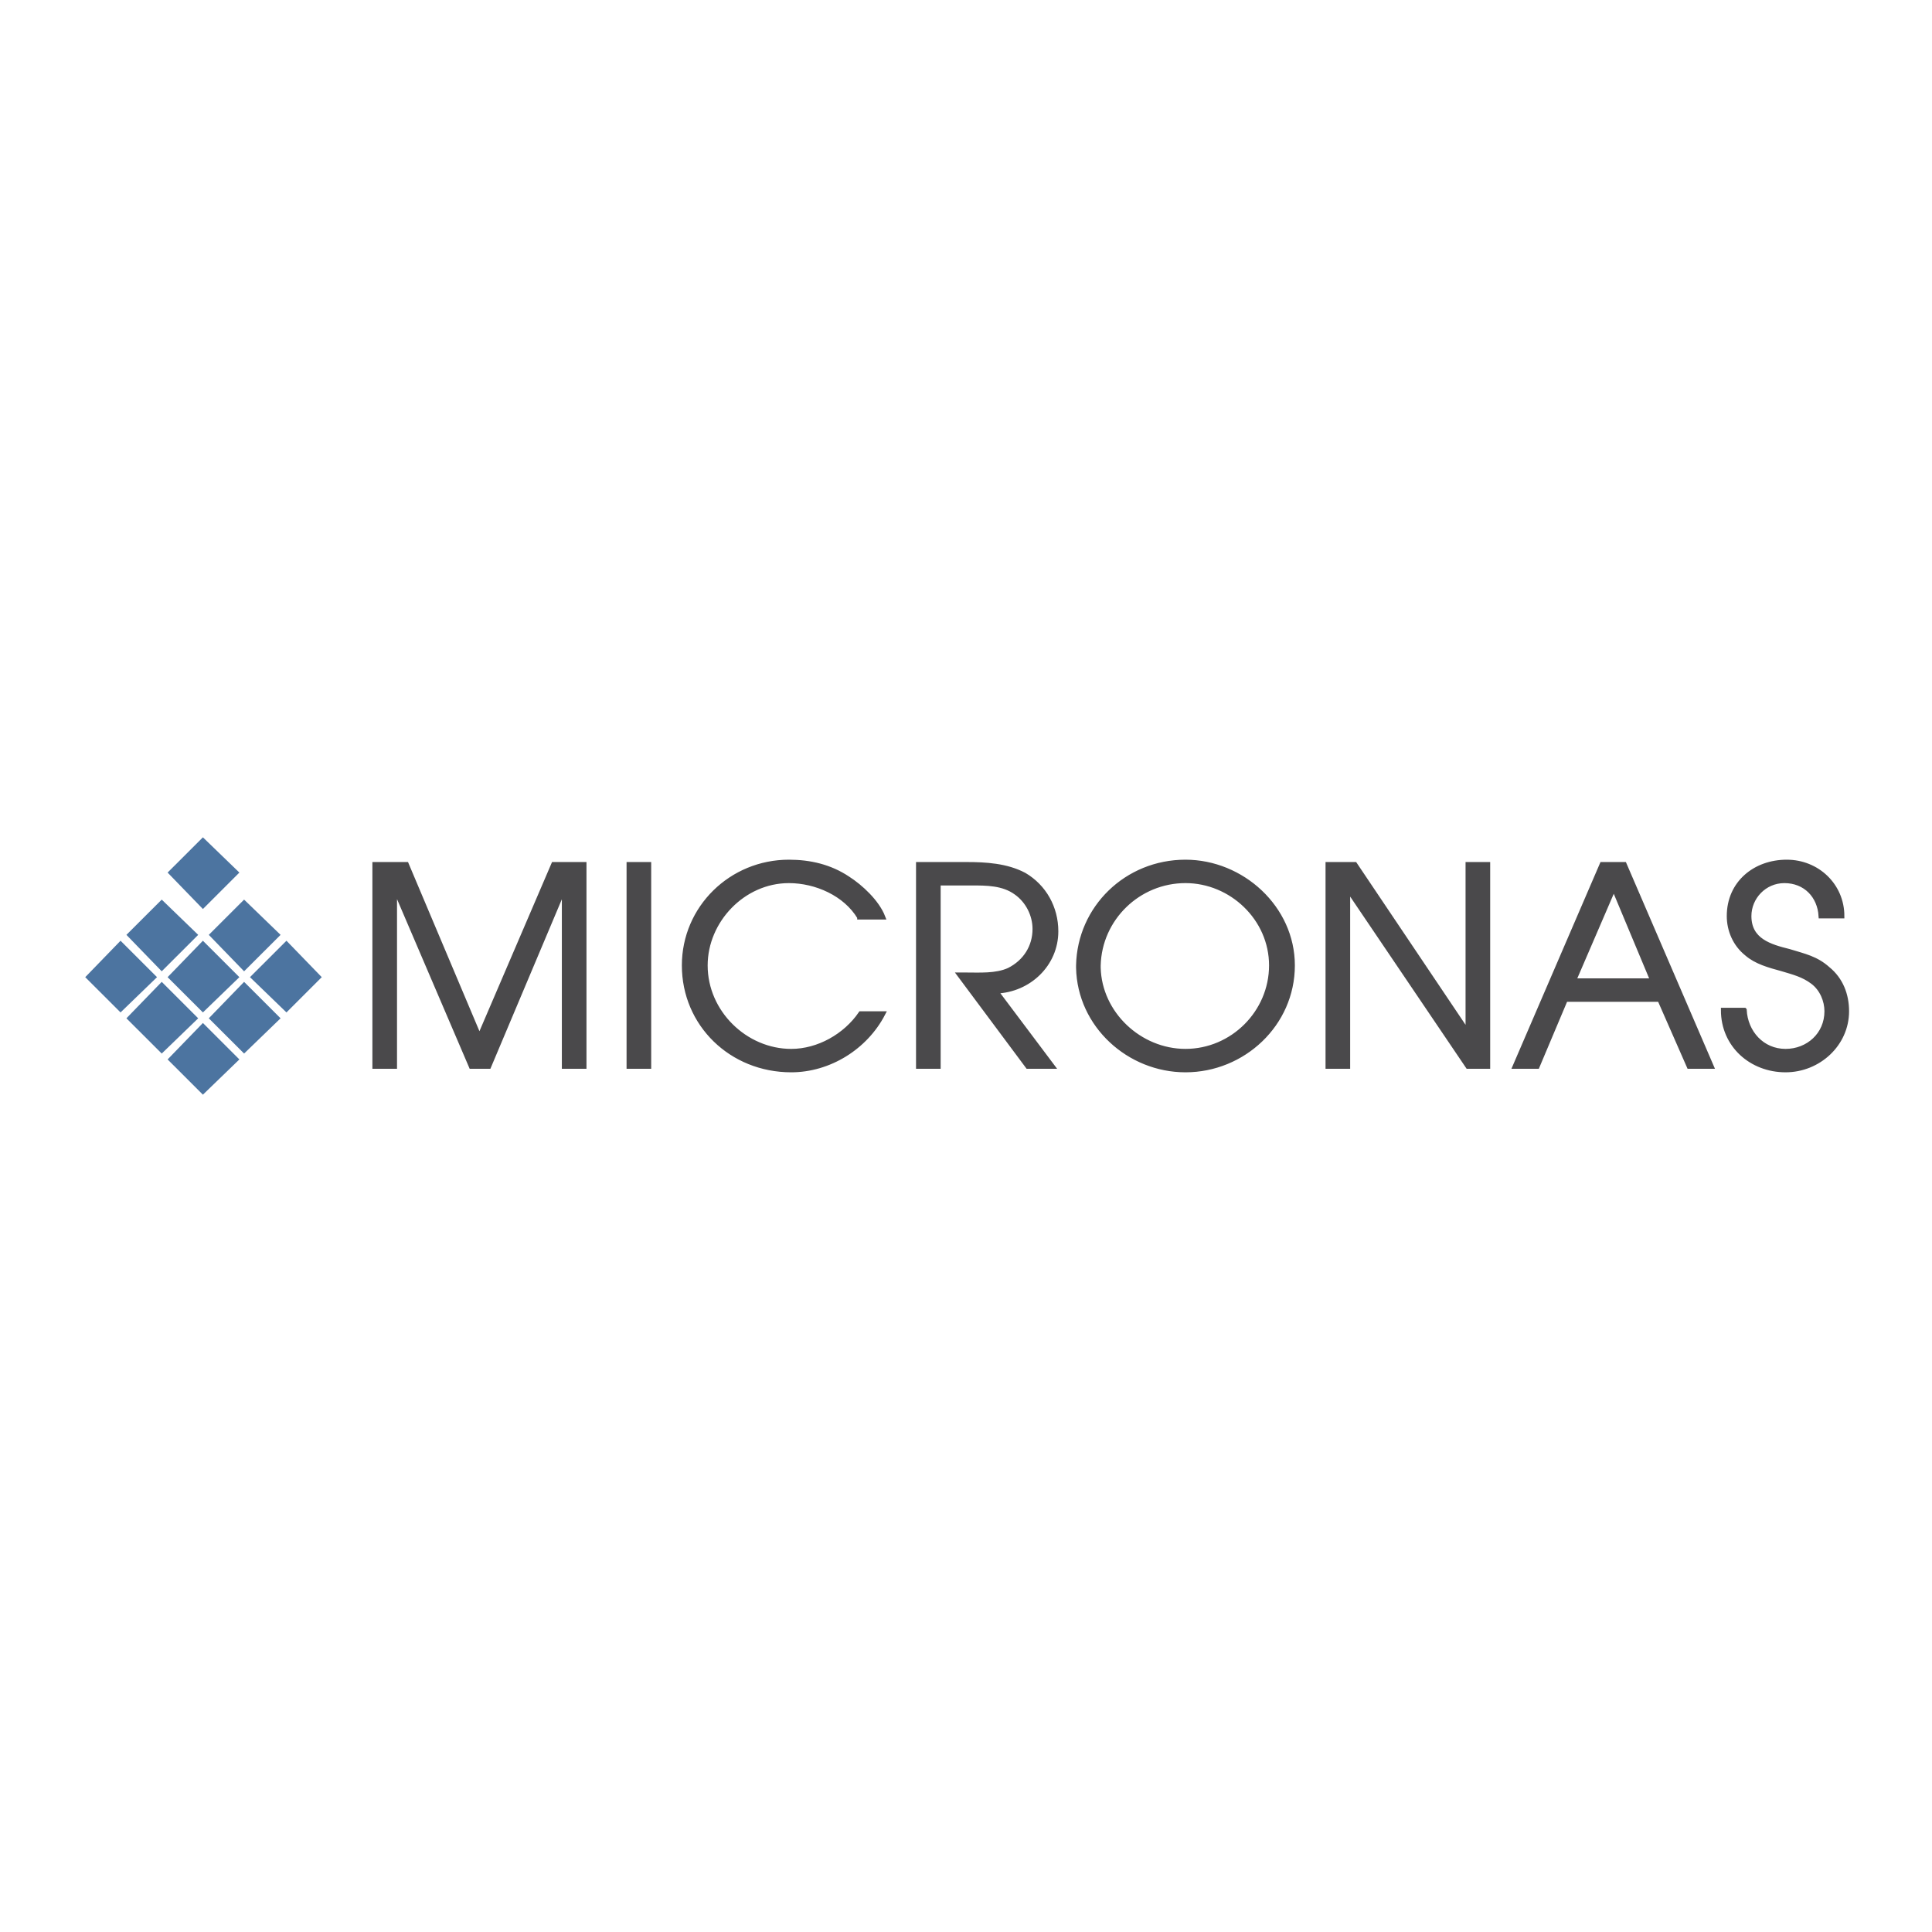 <svg xmlns="http://www.w3.org/2000/svg" width="2500" height="2500" viewBox="0 0 192.756 192.756"><g fill-rule="evenodd" clip-rule="evenodd"><path fill="#fff" d="M0 0h192.756v192.756H0V0z"/><path d="M156.193 99.721l-2.818 6.682h-2.23l8.688-20.166h2.23l8.689 20.166h-2.232l-2.934-6.682h-9.393zm8.688-1.877l-3.873-9.262-3.992 9.262h7.865z" fill="#4a494b" stroke="#4a494b" stroke-width=".461" stroke-miterlimit="2.613"/><path fill="#4c74a0" d="M12.026 93.857l3.64 3.635-3.64 3.518-3.522-3.518 3.522-3.635zM16.135 89.754l3.639 3.517-3.639 3.635-3.522-3.635 3.522-3.517zM16.135 97.961l3.639 3.635-3.639 3.517-3.522-3.517 3.522-3.635zM20.244 93.857l3.639 3.635-3.639 3.518-3.522-3.518 3.522-3.635zM24.353 96.906l-3.522-3.635 3.522-3.517 3.64 3.517-3.64 3.635zM20.244 83.54l3.639 3.517-3.639 3.635-3.522-3.635 3.522-3.517zM20.244 102.064l3.639 3.635-3.639 3.518-3.522-3.518 3.522-3.635zM24.353 105.113l-3.522-3.517 3.522-3.635 3.64 3.635-3.64 3.517zM28.58 93.857l3.521 3.635-3.521 3.518-3.64-3.518 3.64-3.635z"/><path fill="#4a494b" stroke="#4a494b" stroke-width=".461" stroke-miterlimit="2.613" d="M37.384 86.236h3.17l7.279 17.237 7.396-17.237h3.053v20.166h-1.996v-17.82l-7.514 17.82h-1.761l-7.631-17.82v17.82h-1.996V86.236zM62.743 86.236h1.996v20.166h-1.996V86.236zM85.753 91.512c-1.409-2.345-4.344-3.634-7.044-3.634-4.579 0-8.336 3.986-8.336 8.442 0 4.689 3.992 8.559 8.57 8.559 2.701 0 5.4-1.523 6.927-3.752h2.231c-1.761 3.4-5.401 5.627-9.158 5.627-5.987 0-10.683-4.572-10.683-10.434 0-5.746 4.696-10.318 10.449-10.318 2.113 0 4.109.469 5.87 1.642 1.291.821 2.935 2.345 3.522 3.869h-2.348v-.001zM91.623 86.236h4.814c1.877 0 3.991.117 5.752 1.055 1.996 1.173 3.17 3.283 3.17 5.628 0 3.284-2.701 5.862-5.988 5.979l5.637 7.504h-2.467l-6.809-9.145h.587c1.409 0 3.052.117 4.345-.469 1.643-.821 2.582-2.345 2.582-4.104 0-1.407-.705-2.814-1.879-3.635-1.291-.938-2.934-.938-4.46-.938h-3.288v18.29h-1.996V86.236zM107.59 96.32c.117-5.746 4.812-10.318 10.684-10.318 5.635 0 10.684 4.573 10.684 10.318 0 5.861-4.932 10.434-10.684 10.434-5.635 0-10.566-4.455-10.684-10.199v-.235zm1.996 0v.234c.117 4.572 4.109 8.324 8.688 8.324 4.695 0 8.57-3.869 8.57-8.559 0-4.69-3.992-8.442-8.57-8.442-4.696.001-8.571 3.753-8.688 8.443zM132.479 86.236h2.701l11.269 16.766V86.236h1.996v20.166h-1.996l-11.974-17.703v17.703h-1.996V86.236zM174.039 100.775c.117 2.227 1.76 4.104 4.107 4.104 2.232 0 4.109-1.643 4.109-3.986 0-1.055-.469-2.229-1.408-2.932s-1.879-.938-3.053-1.289c-1.291-.352-2.582-.704-3.521-1.525-1.174-.938-1.762-2.345-1.762-3.751 0-3.283 2.584-5.394 5.754-5.394 3.051 0 5.518 2.345 5.518 5.394h-2.113c-.117-1.994-1.527-3.518-3.641-3.518-1.996 0-3.521 1.642-3.521 3.518 0 2.462 2.113 3.048 3.992 3.517 1.525.469 2.699.704 3.873 1.759 1.293 1.055 1.879 2.578 1.879 4.221 0 3.283-2.818 5.861-6.105 5.861-3.404 0-6.221-2.461-6.221-5.979h2.113z"/></g></svg>